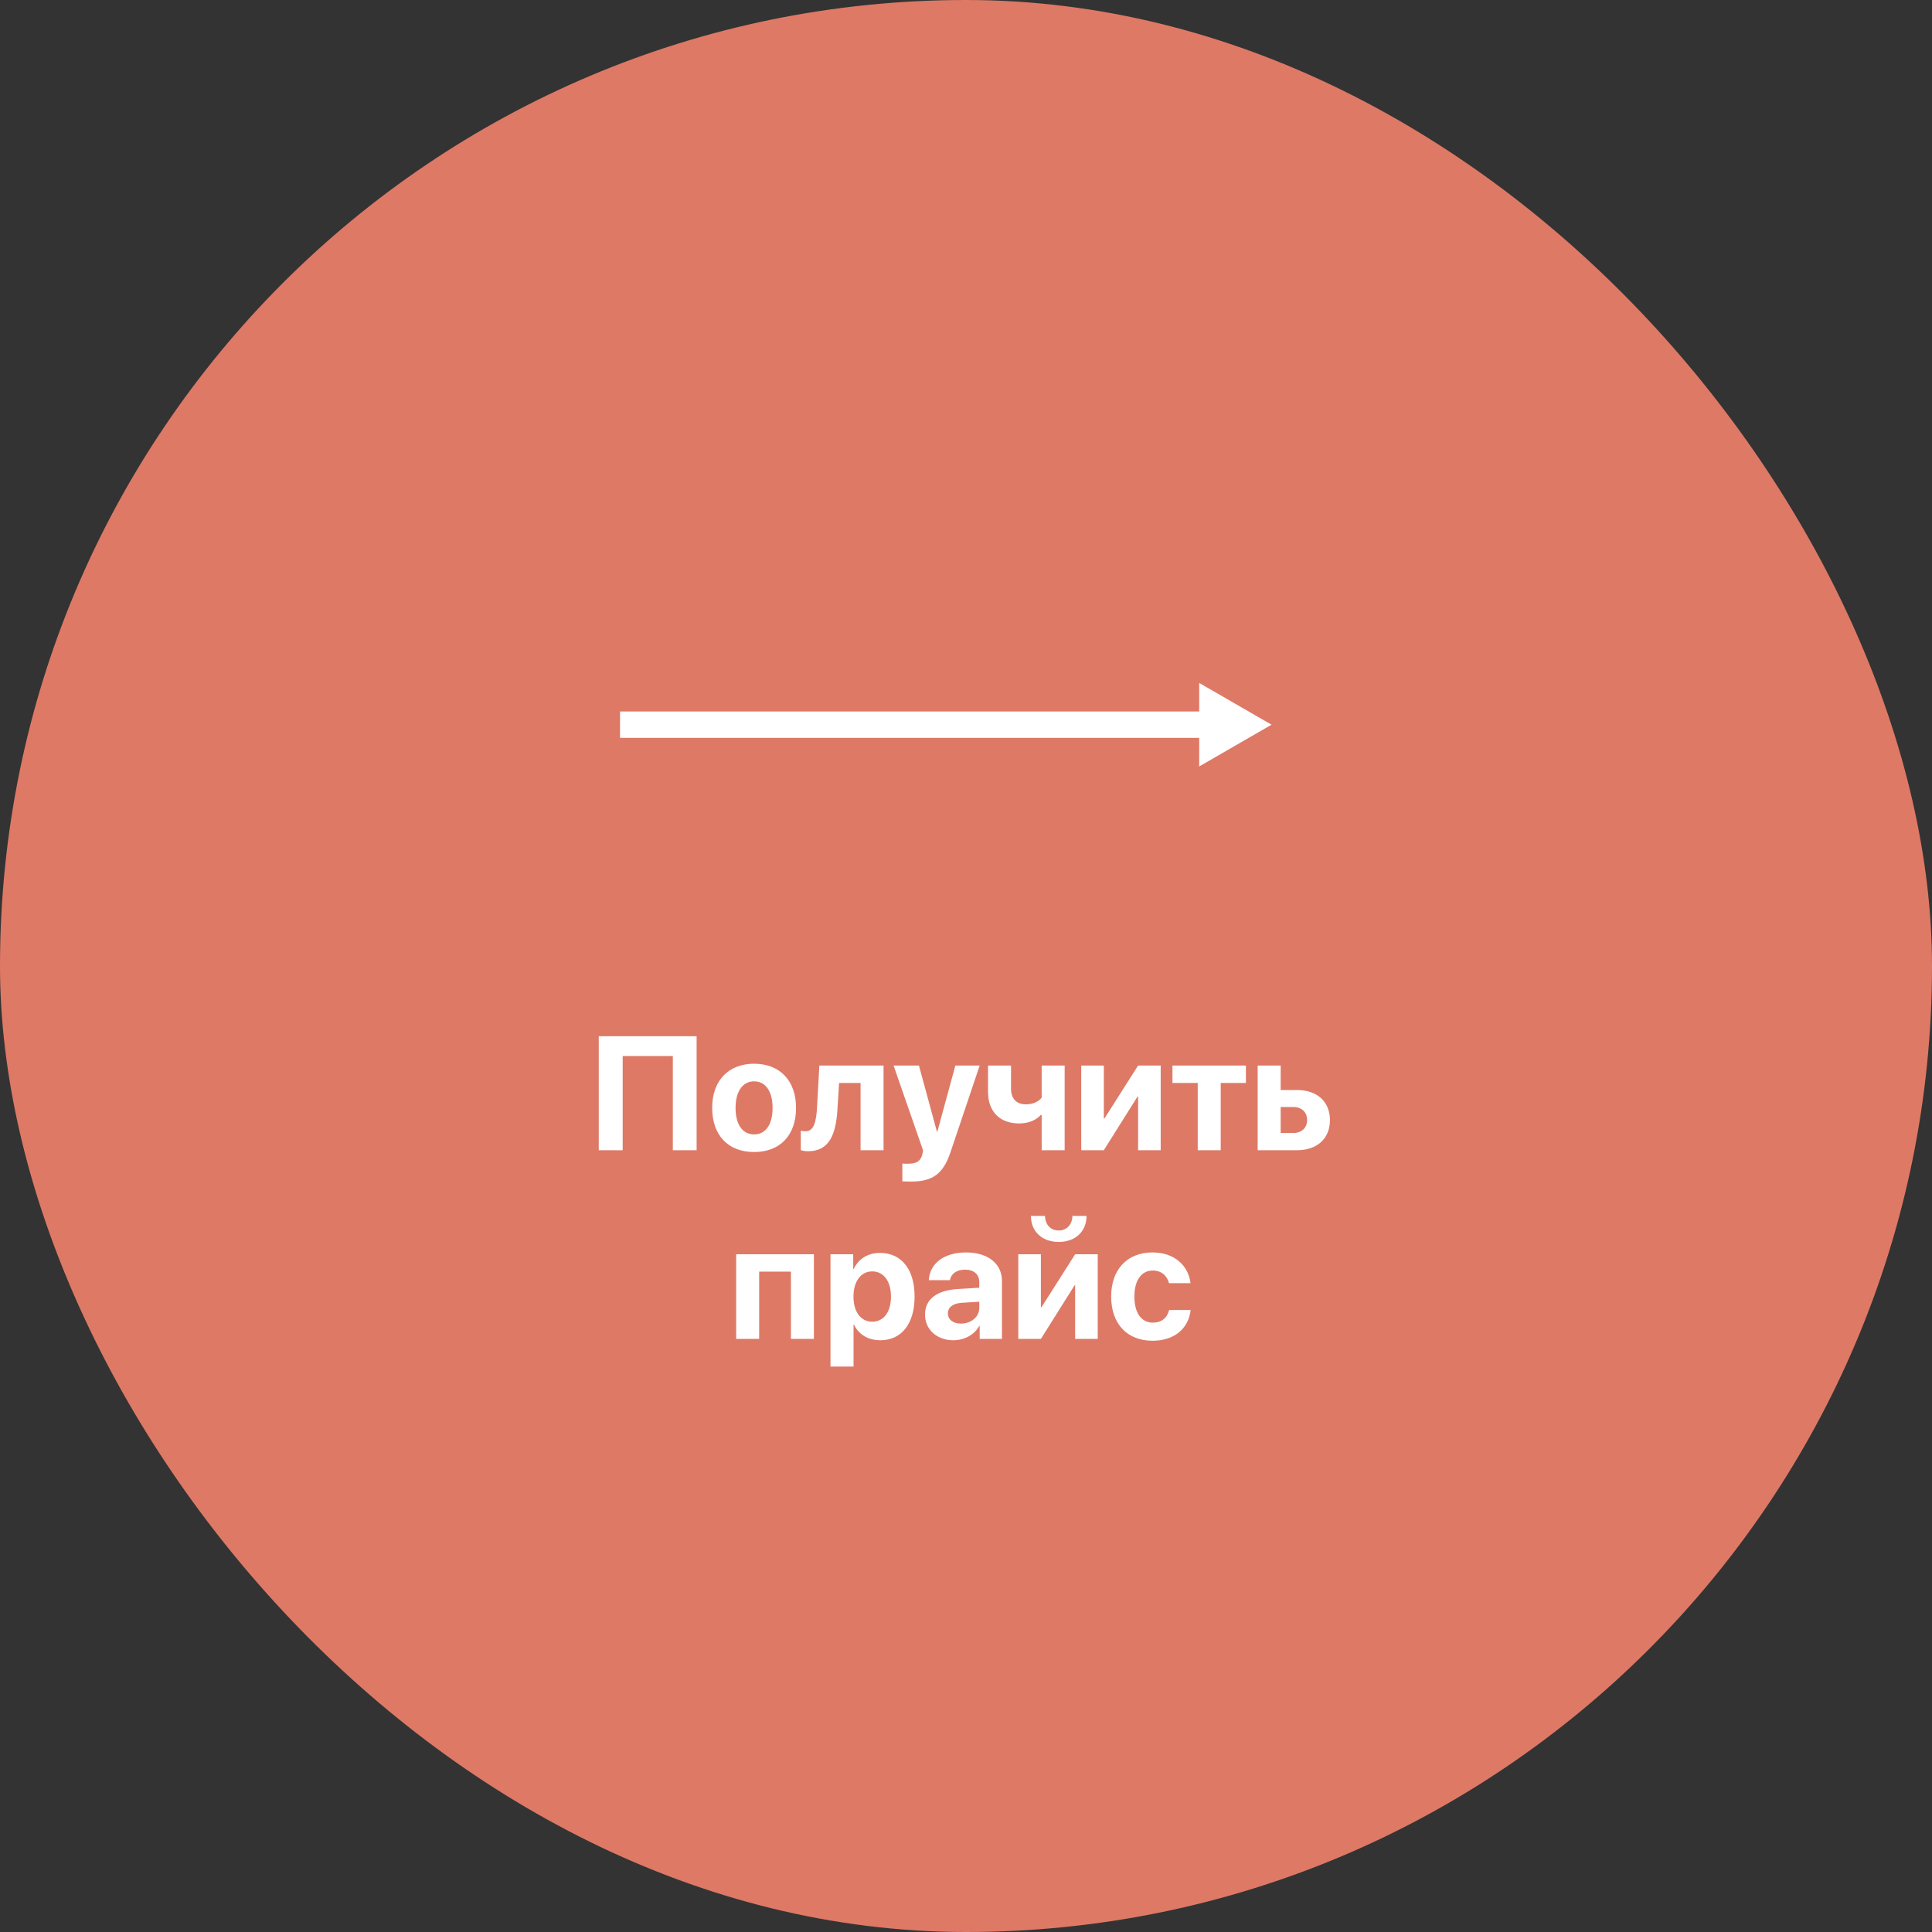 <?xml version="1.0" encoding="UTF-8"?> <svg xmlns="http://www.w3.org/2000/svg" width="215" height="215" viewBox="0 0 215 215" fill="none"><rect x="0" y="0" width="215" height="215" fill="#333333" stroke="none"/> <rect width="215" height="215" rx="107.5" fill="#DE7966"></rect> <path d="M137.476 78.323L133.452 76V79.18H69V82.113H133.452V85.293L137.476 82.97L141.5 80.647L137.476 78.323Z" fill="white"></path> <path d="M77.522 128V115.317H66.632V128H69.295V117.515H74.876V128H77.522ZM83.92 128.202C86.768 128.202 88.587 126.383 88.587 123.28C88.587 120.222 86.741 118.376 83.92 118.376C81.099 118.376 79.253 120.23 79.253 123.28C79.253 126.374 81.072 128.202 83.92 128.202ZM83.92 126.242C82.654 126.242 81.855 125.179 81.855 123.289C81.855 121.417 82.672 120.336 83.92 120.336C85.168 120.336 85.977 121.417 85.977 123.289C85.977 125.179 85.177 126.242 83.92 126.242ZM93.192 123.482L93.377 120.512H95.768V128H98.325V118.578H91.18L90.916 123.315C90.837 124.801 90.564 125.891 89.668 125.891C89.413 125.891 89.22 125.855 89.114 125.829V127.991C89.246 128.044 89.536 128.114 89.932 128.114C92.261 128.114 93.025 126.277 93.192 123.482ZM101.384 131.489C103.792 131.489 104.97 130.628 105.778 128.211L109.021 118.578H106.314L104.311 125.943H104.267L102.263 118.578H99.441L102.72 128.009C102.737 128.044 102.641 128.422 102.641 128.457C102.465 129.204 101.999 129.503 101.059 129.503C100.962 129.503 100.496 129.503 100.417 129.485V131.463C100.496 131.48 101.296 131.489 101.384 131.489ZM118.479 128V118.578H115.921V122.146C115.604 122.56 115.016 122.894 114.154 122.894C113.117 122.894 112.511 122.252 112.511 121.171V118.578H109.953V121.54C109.953 123.676 111.254 125.021 113.407 125.021C114.488 125.021 115.306 124.643 115.824 124.08H115.921V128H118.479ZM122.838 128L126.582 122.041H126.652V128H129.166V118.578H126.652L122.908 124.467H122.838V118.578H120.324V128H122.838ZM138.649 118.578H130.476V120.512H133.288V128H135.846V120.512H138.649V118.578ZM143.932 123.192C144.854 123.192 145.461 123.772 145.461 124.634C145.461 125.495 144.863 126.084 143.932 126.084H142.517V123.192H143.932ZM139.959 128H144.354C146.577 128 148.001 126.699 148.001 124.651C148.001 122.604 146.577 121.303 144.354 121.303H142.517V118.578H139.959V128ZM88.016 149H90.573V139.578H81.925V149H84.482V141.512H88.016V149ZM97.921 139.429C96.559 139.429 95.513 140.114 95.003 141.222H94.95V139.578H92.419V152.076H94.985V147.418H95.038C95.539 148.481 96.594 149.149 97.965 149.149C100.32 149.149 101.779 147.321 101.779 144.289C101.779 141.248 100.312 139.429 97.921 139.429ZM97.06 147.084C95.803 147.084 94.977 145.994 94.977 144.289C94.977 142.602 95.803 141.485 97.06 141.485C98.343 141.485 99.151 142.584 99.151 144.289C99.151 146.003 98.343 147.084 97.06 147.084ZM106.938 147.295C106.068 147.295 105.488 146.855 105.488 146.152C105.488 145.484 106.033 145.054 106.991 144.983L108.978 144.86V145.546C108.978 146.565 108.055 147.295 106.938 147.295ZM106.095 149.149C107.272 149.149 108.441 148.561 108.969 147.559H109.021V149H111.5V142.522C111.5 140.624 109.927 139.376 107.51 139.376C105.014 139.376 103.458 140.633 103.361 142.461H105.708C105.831 141.767 106.438 141.292 107.396 141.292C108.362 141.292 108.978 141.802 108.978 142.681V143.305L106.604 143.445C104.258 143.586 102.939 144.579 102.939 146.293C102.939 147.989 104.302 149.149 106.095 149.149ZM115.833 149L119.577 143.041H119.647V149H122.161V139.578H119.647L115.903 145.467H115.833V139.578H113.319V149H115.833ZM114.726 135.315C114.726 137.047 115.965 138.207 117.819 138.207C119.665 138.207 120.913 137.047 120.913 135.315H119.34C119.322 136.256 118.733 136.933 117.819 136.933C116.896 136.933 116.308 136.256 116.29 135.315H114.726ZM132.488 142.795C132.242 140.817 130.678 139.376 128.252 139.376C125.439 139.376 123.655 141.274 123.655 144.28C123.655 147.339 125.439 149.202 128.27 149.202C130.66 149.202 132.269 147.866 132.497 145.783H130.106C129.887 146.671 129.254 147.189 128.296 147.189C127.021 147.189 126.239 146.117 126.239 144.28C126.239 142.479 127.021 141.389 128.287 141.389C129.263 141.389 129.878 141.978 130.089 142.795H132.488Z" fill="white"></path> </svg> 